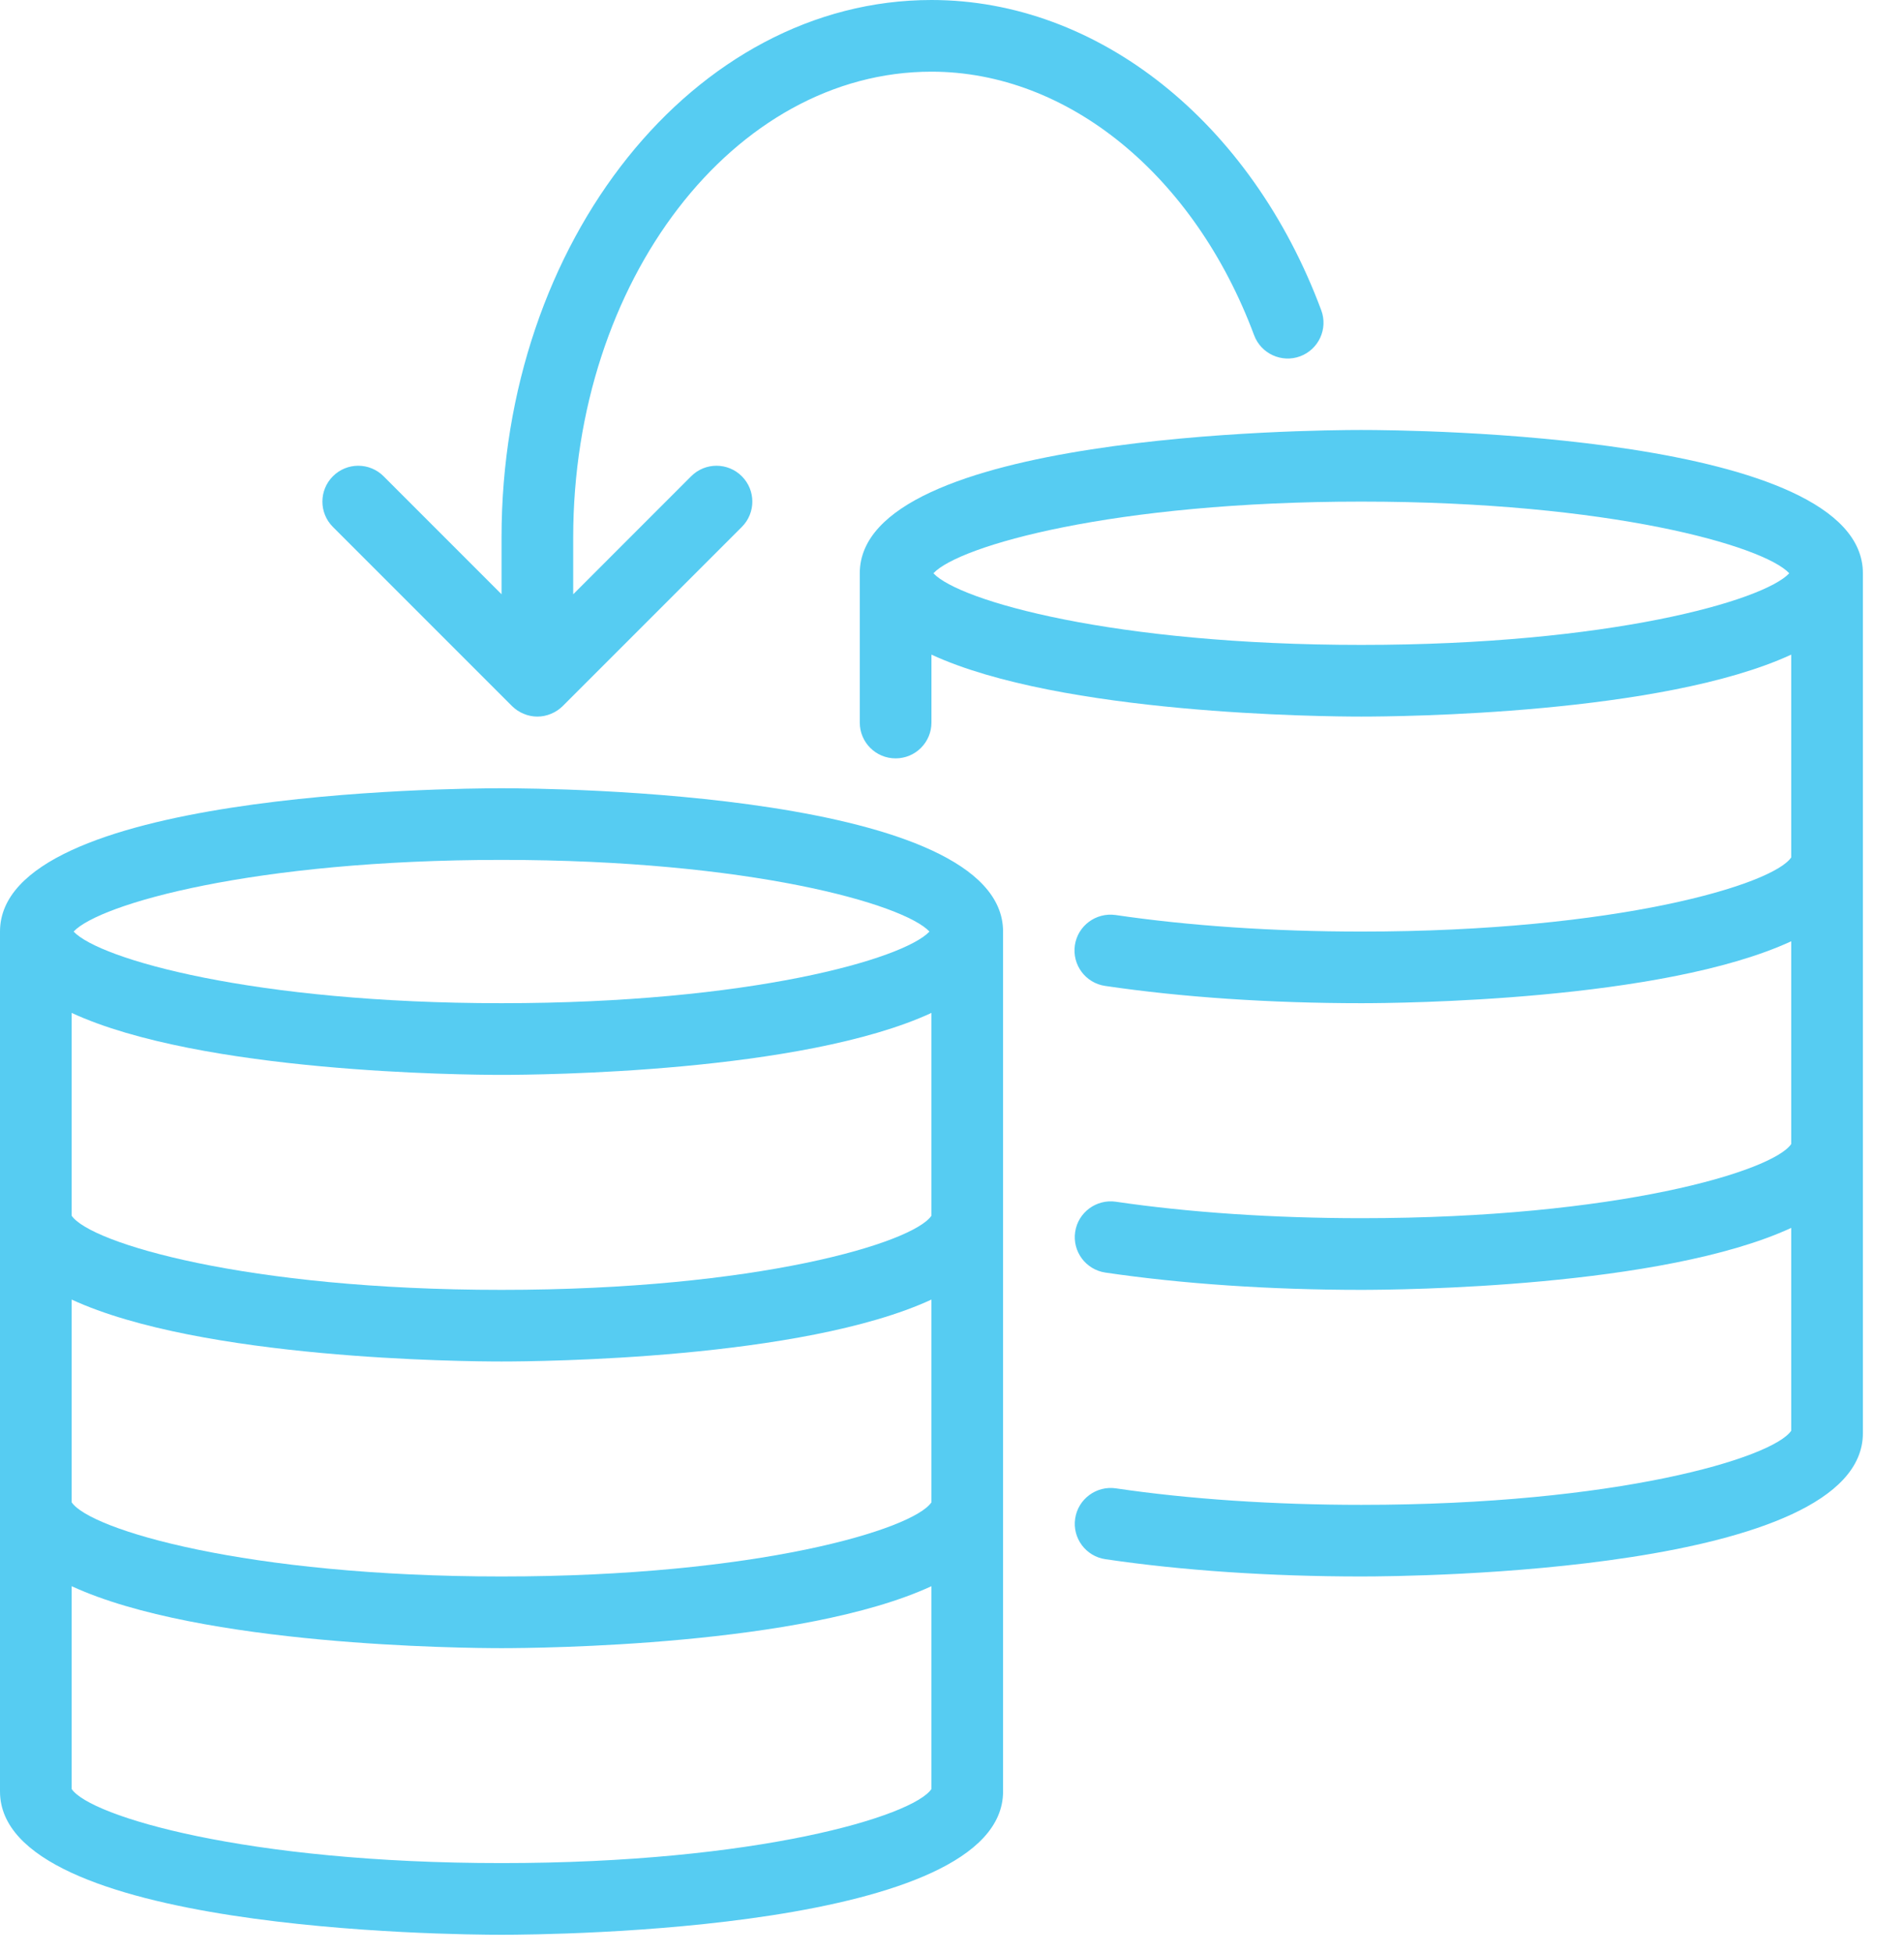 <svg xmlns="http://www.w3.org/2000/svg" fill="none" viewBox="0 0 39 40" height="40" width="39">
<path fill="#56CCF2" d="M10.273 39.625C11.325 39.625 20.546 39.543 20.546 36.69V19.079C20.546 16.226 11.325 16.144 10.273 16.144C9.222 16.144 0 16.226 0 19.079V36.69C0 39.543 9.222 39.625 10.273 39.625ZM10.273 38.157C5.035 38.157 1.845 37.197 1.468 36.64V32.486C4.114 33.708 9.486 33.755 10.273 33.755C11.06 33.755 16.433 33.708 19.079 32.486V36.64C18.701 37.197 15.512 38.157 10.273 38.157ZM19.079 24.898C18.704 25.455 15.515 26.417 10.273 26.417C5.032 26.417 1.842 25.455 1.468 24.898V20.745C4.114 21.968 9.486 22.014 10.273 22.014C11.06 22.014 16.433 21.968 19.079 20.745V24.898ZM10.273 27.884C11.06 27.884 16.433 27.838 19.079 26.616V30.768C18.704 31.325 15.515 32.287 10.273 32.287C5.032 32.287 1.842 31.325 1.468 30.768V26.616C4.114 27.838 9.486 27.884 10.273 27.884ZM10.273 17.611C15.358 17.611 18.512 18.516 19.038 19.079C18.512 19.642 15.358 20.546 10.273 20.546C5.189 20.546 2.034 19.642 1.508 19.079C2.034 18.516 5.189 17.611 10.273 17.611Z" clip-rule="evenodd" fill-rule="evenodd"></path>
<path fill="#56CCF2" d="M17.611 11.741V14.799C17.611 15.204 17.94 15.532 18.345 15.532C18.75 15.532 19.079 15.204 19.079 14.799V13.407C21.725 14.63 27.097 14.676 27.884 14.676C28.672 14.676 34.044 14.63 36.69 13.407V17.56C36.316 18.117 33.126 19.079 27.884 19.079C26.089 19.079 24.348 18.961 22.851 18.74C22.449 18.684 22.077 18.958 22.017 19.358C21.958 19.759 22.234 20.133 22.636 20.192C24.203 20.424 26.018 20.546 27.884 20.546C28.672 20.546 34.044 20.5 36.69 19.278V23.43C36.316 23.987 33.126 24.949 27.884 24.949C26.092 24.949 24.353 24.832 22.856 24.612C22.459 24.554 22.082 24.829 22.023 25.23C21.963 25.631 22.241 26.004 22.642 26.063C24.208 26.294 26.021 26.417 27.884 26.417C28.672 26.417 34.044 26.37 36.69 25.148V29.302C36.312 29.859 33.123 30.82 27.884 30.82C26.092 30.82 24.353 30.703 22.856 30.482C22.459 30.424 22.082 30.699 22.023 31.101C21.963 31.501 22.241 31.875 22.642 31.933C24.208 32.165 26.021 32.287 27.884 32.287C28.936 32.287 38.158 32.205 38.158 29.352V11.741C38.158 8.888 28.936 8.806 27.884 8.806C26.833 8.806 17.611 8.888 17.611 11.741ZM27.884 10.273C32.969 10.273 36.123 11.178 36.65 11.741C36.123 12.304 32.969 13.208 27.884 13.208C22.8 13.208 19.645 12.304 19.119 11.741C19.645 11.178 22.8 10.273 27.884 10.273Z" clip-rule="evenodd" fill-rule="evenodd"></path>
<path fill="#56CCF2" d="M10.488 14.461C10.556 14.528 10.637 14.583 10.727 14.619C10.816 14.657 10.912 14.676 11.007 14.676C11.102 14.676 11.198 14.657 11.287 14.619C11.377 14.582 11.458 14.528 11.526 14.461L15.195 10.792C15.482 10.505 15.482 10.041 15.195 9.754C14.908 9.467 14.444 9.467 14.157 9.754L11.741 12.171V11.007C11.741 5.747 15.033 1.468 19.079 1.468C21.872 1.468 24.465 3.587 25.688 6.865C25.83 7.245 26.254 7.438 26.632 7.297C27.012 7.155 27.205 6.733 27.063 6.353C25.625 2.493 22.49 0 19.079 0C14.223 0 10.273 4.938 10.273 11.007V12.171L7.857 9.754C7.57 9.467 7.106 9.467 6.819 9.754C6.532 10.041 6.532 10.505 6.819 10.792L10.488 14.461Z" clip-rule="evenodd" fill-rule="evenodd"></path>
</svg>
